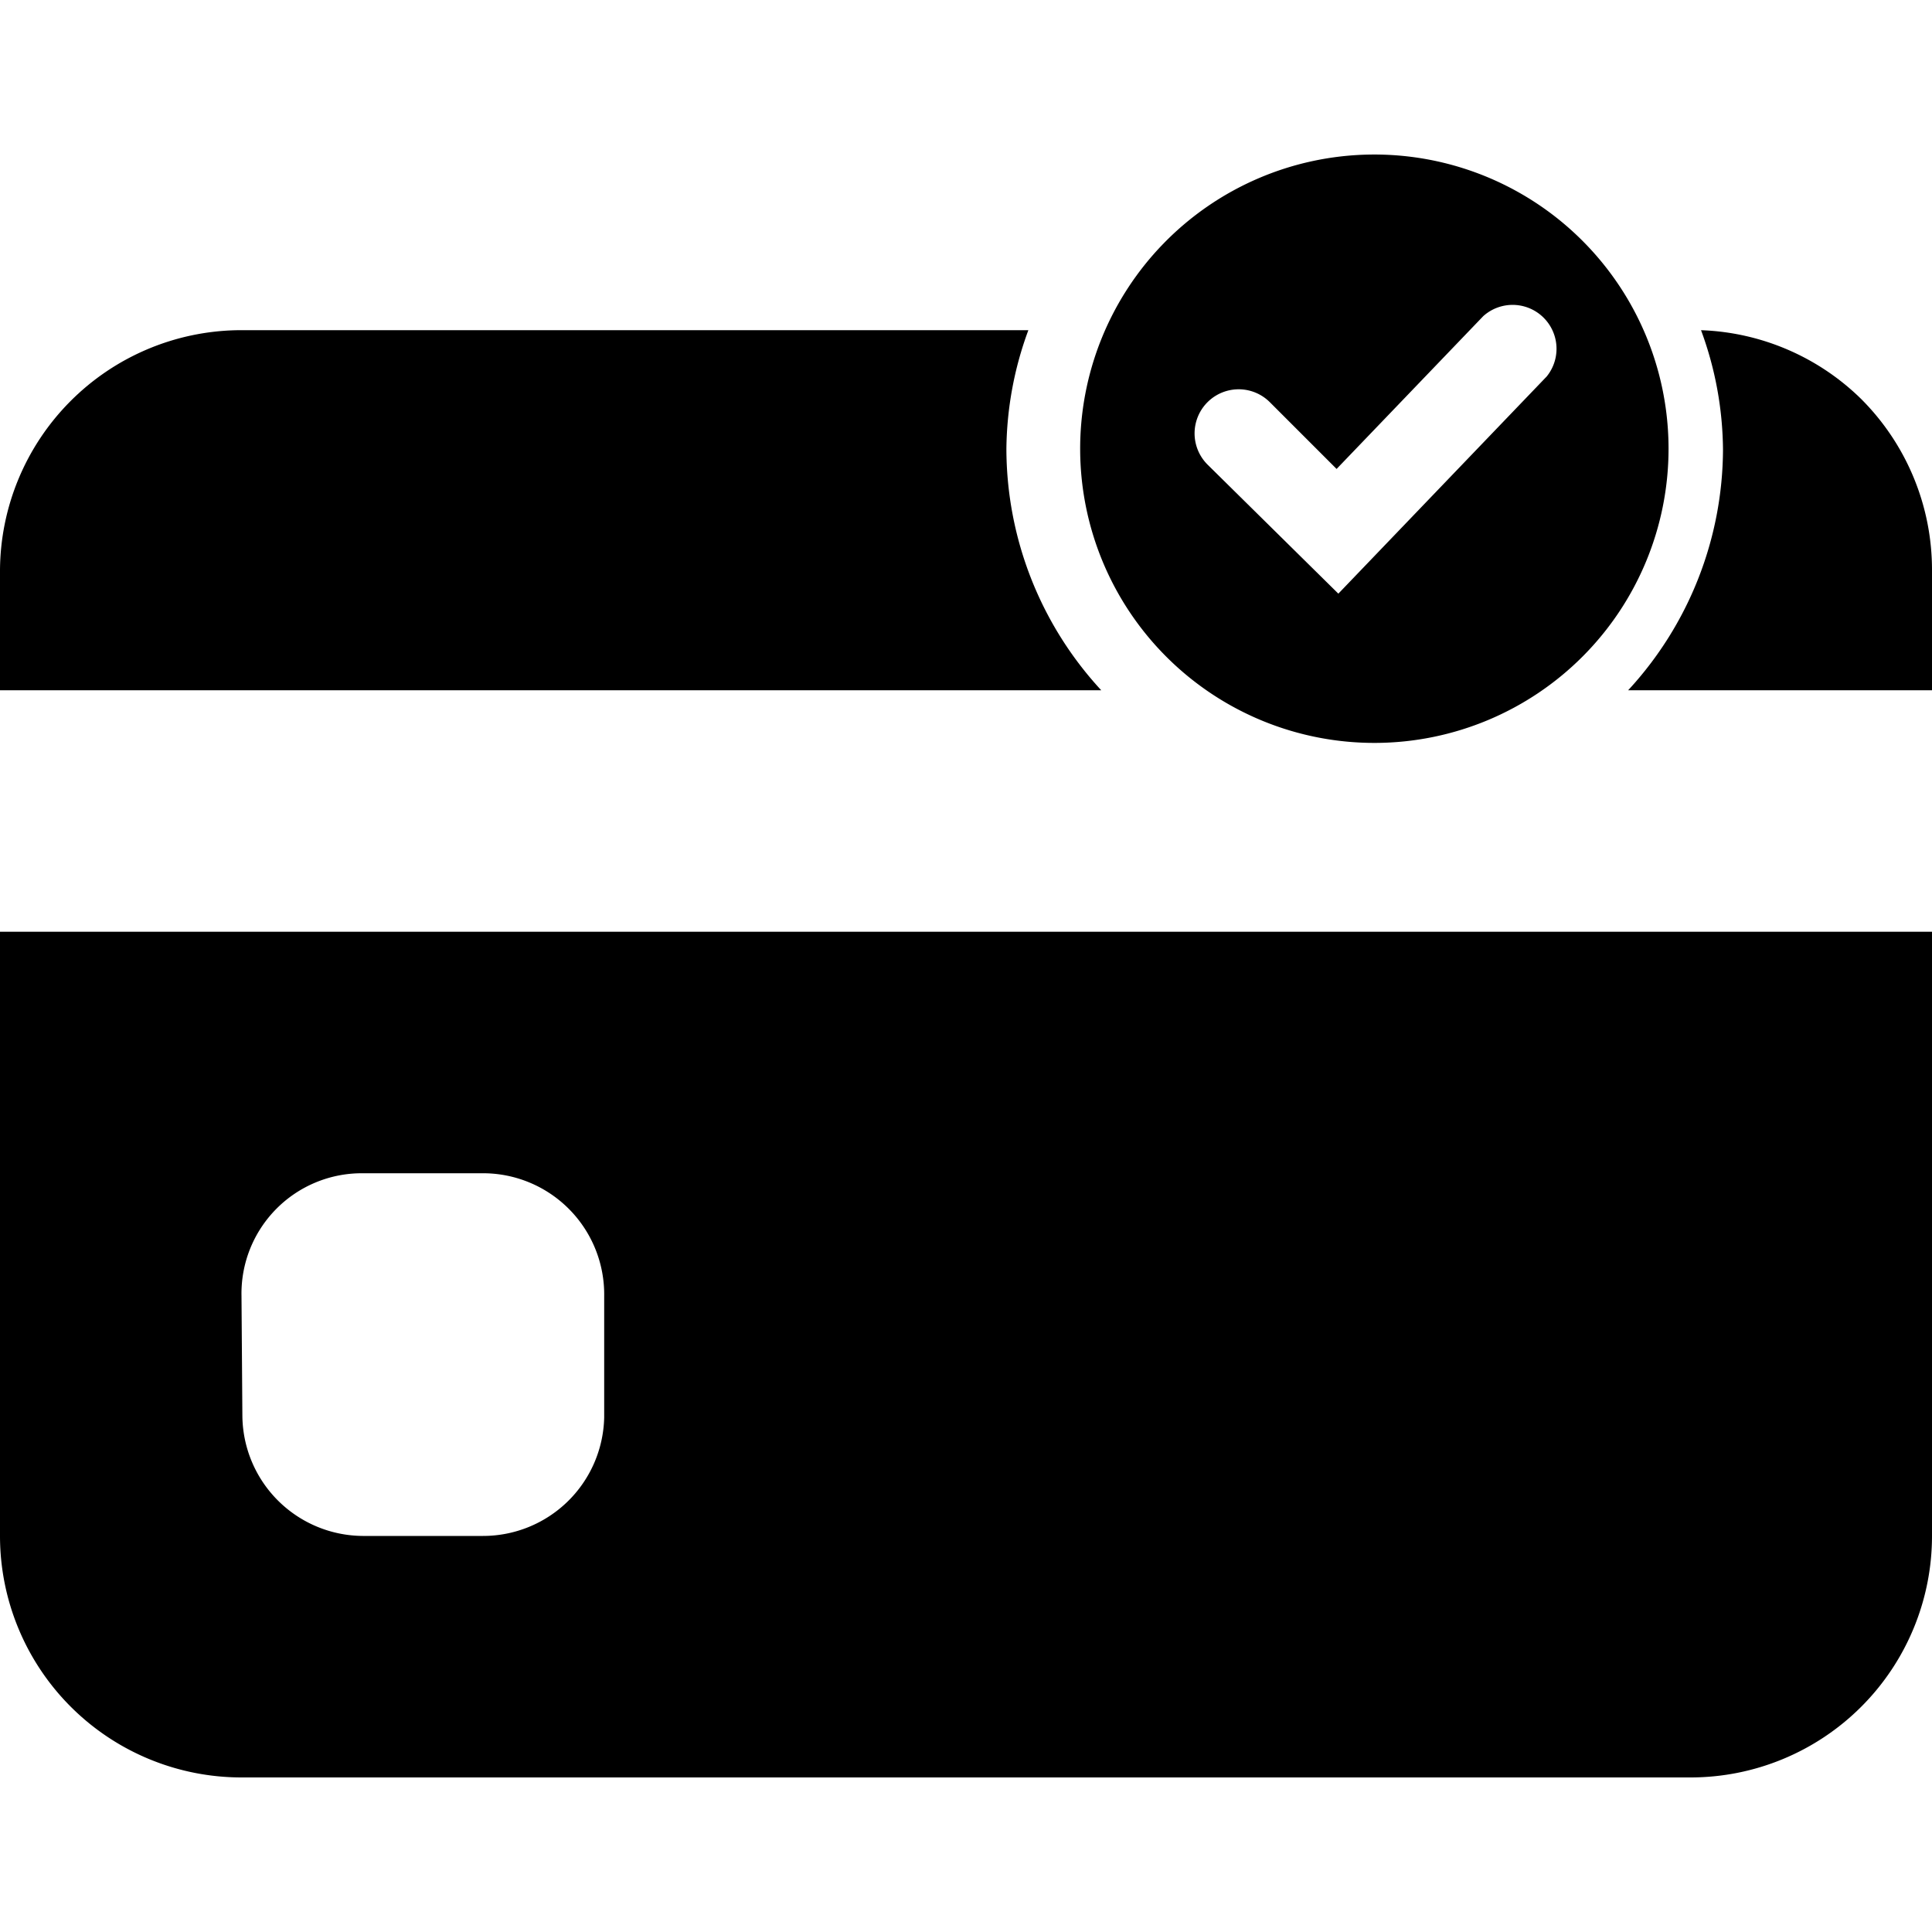 <?xml version="1.0"?>
<svg xmlns="http://www.w3.org/2000/svg" viewBox="0 0 22 18.48" width="30" height="30"><title>Debit Card</title><g id="&#x421;&#x43B;&#x43E;&#x439;_2" data-name="&#x421;&#x43B;&#x43E;&#x439; 2"><g id="&#x421;&#x43B;&#x43E;&#x439;_1-2" data-name="&#x421;&#x43B;&#x43E;&#x439; 1"><path d="M11.46,3.35A4,4,0,0,1,11.71,2h-9A2.75,2.75,0,0,0,0,4.73V6.1H12.54A4.06,4.06,0,0,1,11.46,3.35Z"/><path d="M0,15.73a2.75,2.75,0,0,0,2.75,2.75h16.5A2.75,2.75,0,0,0,22,15.73V8.85H0ZM2.75,13A1.37,1.37,0,0,1,4.13,11.6H5.5A1.38,1.38,0,0,1,6.88,13v1.38A1.38,1.38,0,0,1,5.5,15.73H4.13a1.38,1.38,0,0,1-1.37-1.37Z"/><path d="M21.19,2.78A2.74,2.74,0,0,0,19.37,2a4,4,0,0,1,.25,1.36A4.06,4.06,0,0,1,18.54,6.1H22V4.73A2.75,2.75,0,0,0,21.19,2.78Z"/><path d="M15.6,0A3.35,3.35,0,1,0,19,3.35,3.35,3.35,0,0,0,15.6,0Zm2,2.54L15.24,5,13.75,3.53a.5.5,0,0,1,.71-.71l.76.76,1.67-1.74a.5.5,0,0,1,.72.69Z"/></g></g></svg>
